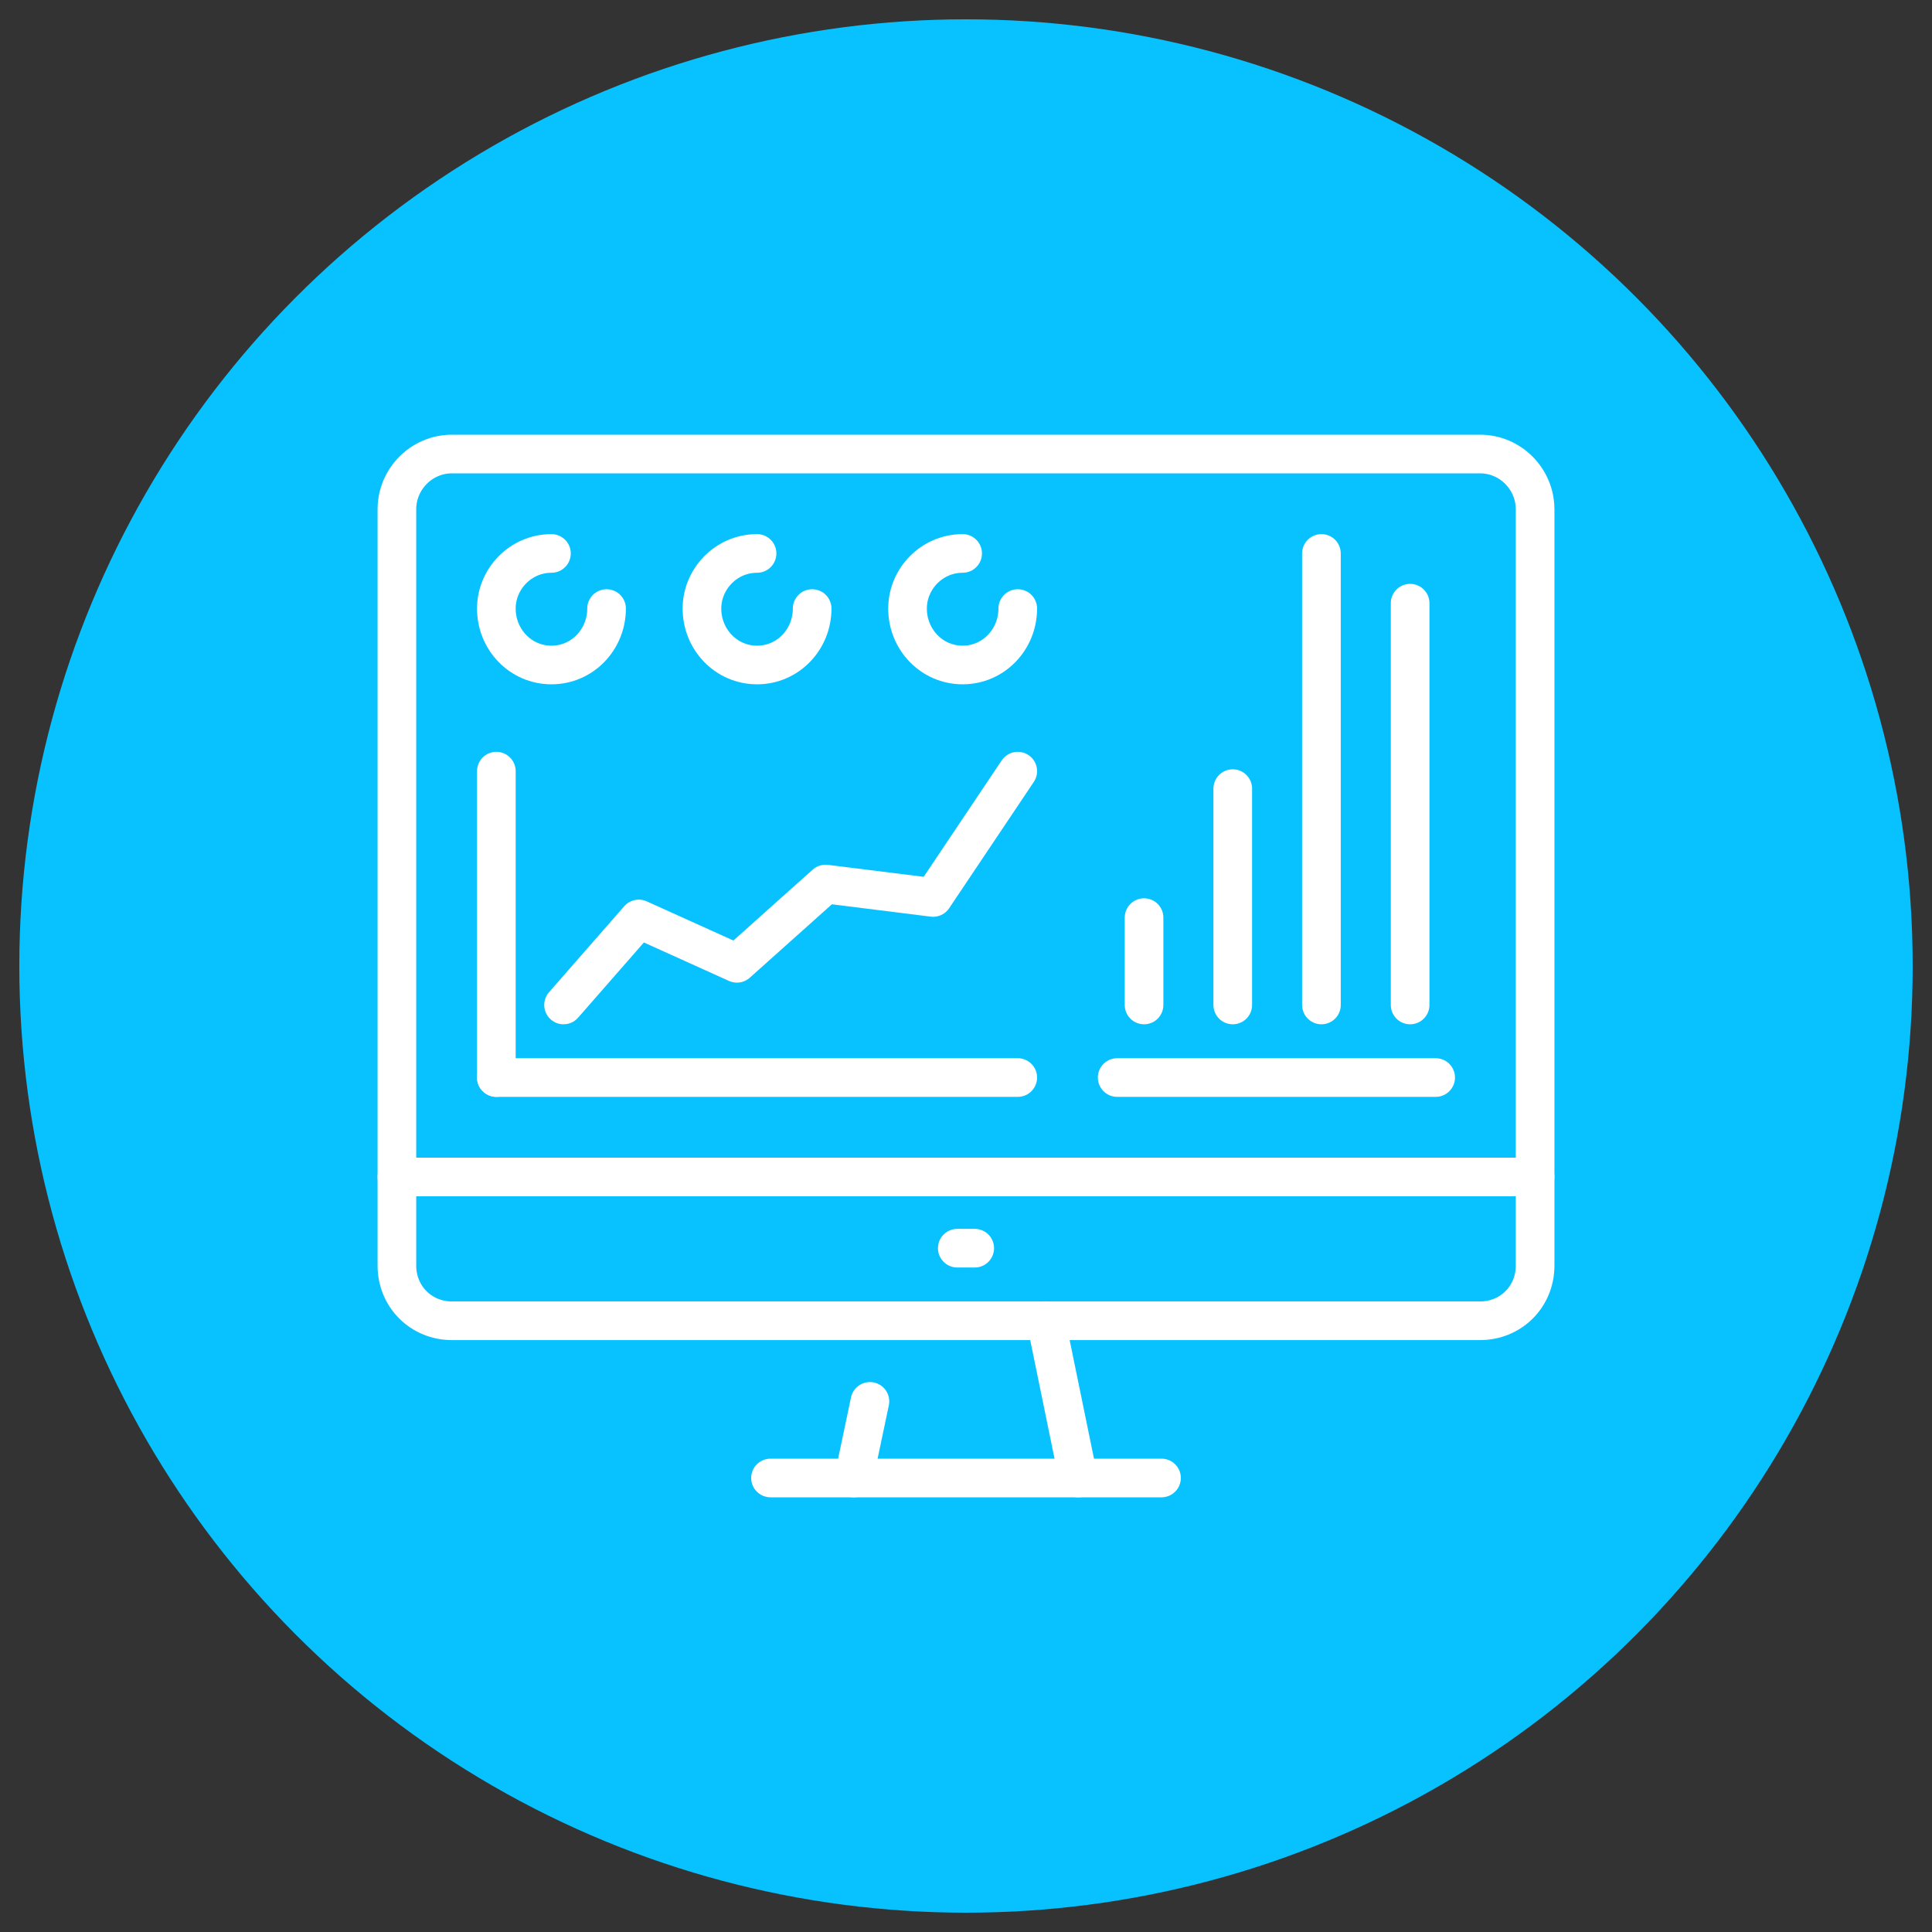 <?xml version="1.0" encoding="utf-8"?>
<!-- Generator: Adobe Illustrator 16.0.0, SVG Export Plug-In . SVG Version: 6.00 Build 0)  -->
<!DOCTYPE svg PUBLIC "-//W3C//DTD SVG 1.1//EN" "http://www.w3.org/Graphics/SVG/1.1/DTD/svg11.dtd">
<svg version="1.1" id="Calque_1" xmlns="http://www.w3.org/2000/svg" xmlns:xlink="http://www.w3.org/1999/xlink" x="0px" y="0px"
	 width="100px" height="100px" viewBox="0 0 100 100" enable-background="new 0 0 100 100" xml:space="preserve">
<rect x="0" y="0" width="100" height="100" fill="#333333" stroke="none"/>
<circle fill="#08C2FF" cx="50" cy="50" r="49"/>
<g>
	<path fill="none" stroke="#FFFFFF" stroke-width="2" stroke-linecap="round" stroke-linejoin="round" stroke-miterlimit="10" d="
		M28.543,28.646c-1.6,0-2.852,1.322-2.852,2.853c0,1.6,1.252,2.921,2.852,2.921s2.853-1.321,2.853-2.921"/>
	<path fill="none" stroke="#FFFFFF" stroke-width="2" stroke-linecap="round" stroke-linejoin="round" stroke-miterlimit="10" d="
		M39.185,28.646c-1.6,0-2.852,1.322-2.852,2.853c0,1.6,1.252,2.921,2.852,2.921s2.852-1.321,2.852-2.921"/>
	<path fill="none" stroke="#FFFFFF" stroke-width="2" stroke-linecap="round" stroke-linejoin="round" stroke-miterlimit="10" d="
		M49.826,28.646c-1.6,0-2.852,1.322-2.852,2.853c0,1.6,1.252,2.921,2.852,2.921s2.853-1.321,2.853-2.921"/>
	
		<line fill="none" stroke="#FFFFFF" stroke-width="2" stroke-linecap="round" stroke-linejoin="round" stroke-miterlimit="10" x1="25.691" y1="39.915" x2="25.691" y2="55.773"/>
	
		<line fill="none" stroke="#FFFFFF" stroke-width="2" stroke-linecap="round" stroke-linejoin="round" stroke-miterlimit="10" x1="25.691" y1="55.773" x2="52.679" y2="55.773"/>
	
		<polyline fill="none" stroke="#FFFFFF" stroke-width="2" stroke-linecap="round" stroke-linejoin="round" stroke-miterlimit="10" points="
		29.169,52.017 33.063,47.565 38.142,49.861 42.732,45.757 48.297,46.453 52.679,39.915 	"/>
	
		<line fill="none" stroke="#FFFFFF" stroke-width="2" stroke-linecap="round" stroke-linejoin="round" stroke-miterlimit="10" x1="57.825" y1="55.773" x2="74.31" y2="55.773"/>
	
		<line fill="none" stroke="#FFFFFF" stroke-width="2" stroke-linecap="round" stroke-linejoin="round" stroke-miterlimit="10" x1="59.216" y1="52.017" x2="59.216" y2="47.496"/>
	
		<line fill="none" stroke="#FFFFFF" stroke-width="2" stroke-linecap="round" stroke-linejoin="round" stroke-miterlimit="10" x1="63.807" y1="52.017" x2="63.807" y2="40.819"/>
	
		<line fill="none" stroke="#FFFFFF" stroke-width="2" stroke-linecap="round" stroke-linejoin="round" stroke-miterlimit="10" x1="68.397" y1="52.017" x2="68.397" y2="28.646"/>
	
		<line fill="none" stroke="#FFFFFF" stroke-width="2" stroke-linecap="round" stroke-linejoin="round" stroke-miterlimit="10" x1="72.988" y1="52.017" x2="72.988" y2="31.221"/>
	<path fill="none" stroke="#FFFFFF" stroke-width="2" stroke-linecap="round" stroke-linejoin="round" stroke-miterlimit="10" d="
		M79.456,26.352c0-1.53-1.252-2.852-2.852-2.852H23.396c-1.6,0-2.852,1.321-2.852,2.852v39.159c0,1.6,1.252,2.852,2.852,2.852
		h53.209c1.6,0,2.852-1.252,2.852-2.852V26.352z"/>
	
		<line fill="none" stroke="#FFFFFF" stroke-width="2" stroke-linecap="round" stroke-linejoin="round" stroke-miterlimit="10" x1="39.881" y1="76.5" x2="60.12" y2="76.5"/>
	
		<line fill="none" stroke="#FFFFFF" stroke-width="2" stroke-linecap="round" stroke-linejoin="round" stroke-miterlimit="10" x1="44.192" y1="76.5" x2="45.027" y2="72.535"/>
	
		<line fill="none" stroke="#FFFFFF" stroke-width="2" stroke-linecap="round" stroke-linejoin="round" stroke-miterlimit="10" x1="55.809" y1="76.5" x2="54.139" y2="68.362"/>
	
		<line fill="none" stroke="#FFFFFF" stroke-width="2" stroke-linecap="round" stroke-linejoin="round" stroke-miterlimit="10" x1="20.544" y1="60.92" x2="79.456" y2="60.92"/>
	
		<line fill="none" stroke="#FFFFFF" stroke-width="2" stroke-linecap="round" stroke-linejoin="round" stroke-miterlimit="10" x1="49.549" y1="64.606" x2="50.452" y2="64.606"/>
</g>
</svg>

